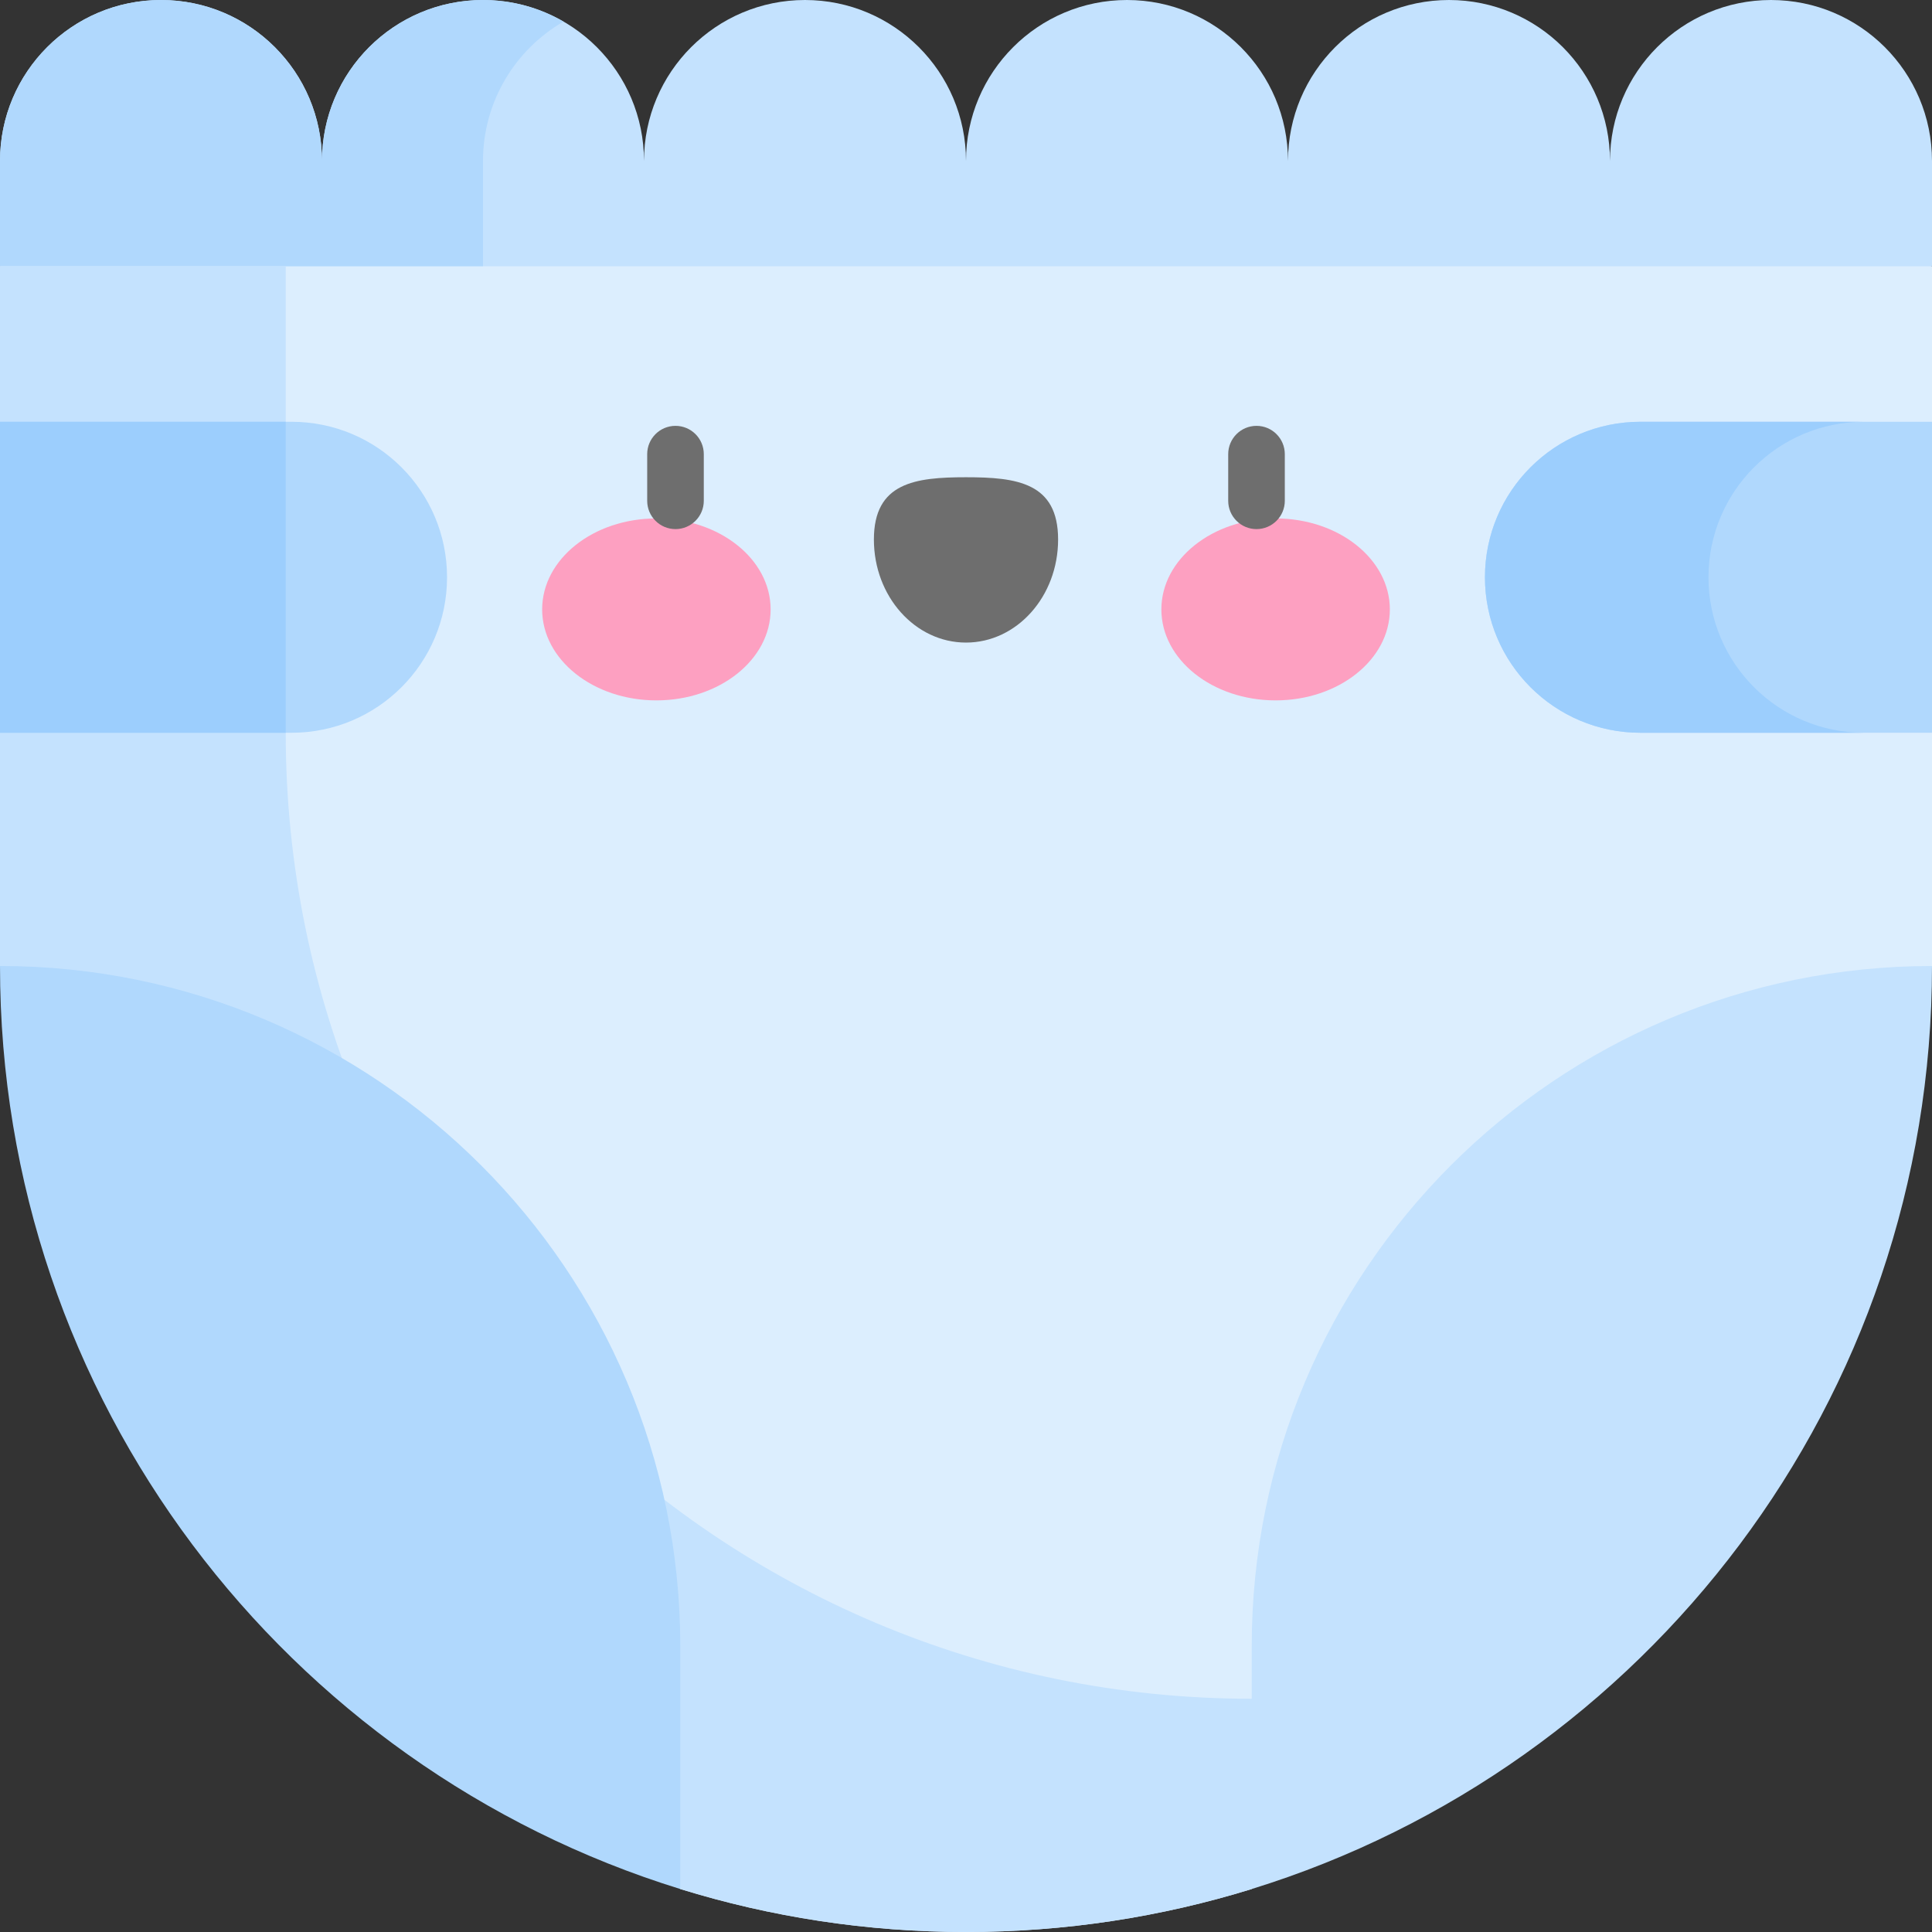 <svg id="Capa_1" enable-background="new 0 0 512 512" height="512" viewBox="0 0 512 512" width="512" xmlns="http://www.w3.org/2000/svg"><rect x="0" y="0" width="512" height="512" fill="#333333" stroke="none"/><g><g><path d="m469.333 0c-23.564 0-42.667 19.102-42.667 42.667.001-23.565-19.102-42.667-42.666-42.667-23.564 0-42.667 19.102-42.667 42.667 0-23.565-19.102-42.667-42.666-42.667-23.565 0-42.667 19.102-42.667 42.667 0-23.565-19.102-42.667-42.667-42.667-23.564 0-42.667 19.102-42.667 42.667.001-23.565-19.102-42.667-42.666-42.667-23.564 0-42.667 19.102-42.667 42.667 0-23.565-19.102-42.667-42.666-42.667-23.565 0-42.667 19.102-42.667 42.667v27.901l256 82.414 256-82.414v-27.901c0-23.565-19.102-42.667-42.667-42.667z" fill="#c4e2fe"/></g><g><g><path d="m128 42.667c0-15.79 8.584-29.566 21.333-36.944-6.277-3.633-13.559-5.723-21.333-5.723-23.564 0-42.667 19.102-42.667 42.667 0-23.565-19.102-42.667-42.666-42.667-23.565 0-42.667 19.102-42.667 42.667v27.901l128 41.207z" fill="#b0d8fd"/></g></g><g><path d="m331.718 500.612 180.282-244.612v-185.432h-512v185.432l180.282 244.612c23.93 7.399 49.357 11.388 75.718 11.388 26.361 0 51.788-3.989 75.718-11.388z" fill="#dceefe"/></g><g><g><g><ellipse cx="173.951" cy="161.5" fill="#fda0c1" rx="30.274" ry="24.109"/></g><g><ellipse cx="338.049" cy="161.5" fill="#fda0c1" rx="30.274" ry="24.109"/></g><g><path d="m280.409 142.977c0-15.085-10.928-16.502-24.409-16.502s-24.409 1.417-24.409 16.502 10.928 27.313 24.409 27.313 24.409-12.229 24.409-27.313z" fill="#6e6e6e"/></g></g><g><path d="m179.013 140.217c-4.143 0-7.5-3.358-7.5-7.5v-12.362c0-4.142 3.357-7.5 7.5-7.5s7.5 3.358 7.5 7.5v12.362c0 4.142-3.358 7.5-7.5 7.5z" fill="#6e6e6e"/></g><g><path d="m332.987 140.217c-4.143 0-7.5-3.358-7.5-7.5v-12.362c0-4.142 3.357-7.5 7.5-7.5s7.5 3.358 7.5 7.5v12.362c0 4.142-3.357 7.5-7.5 7.5z" fill="#6e6e6e"/></g></g><g><path d="m371.103 447.173c-12.839 1.983-25.991 3.016-39.385 3.016h-.001c-141.385 0-256-114.615-256-256v-123.621h-75.717v185.432l180.282 244.612c23.93 7.399 49.357 11.388 75.718 11.388 26.36 0 51.788-3.989 75.718-11.388z" fill="#c4e2fe"/></g><g><path d="m512 256c-99.567 0-180.282 80.715-180.282 180.282v64.33c104.419-32.286 180.282-129.587 180.282-244.612z" fill="#c4e2fe"/></g><g><path d="m180.282 500.612v-64.33c0-99.567-80.715-180.282-180.282-180.282 0 115.025 75.863 212.326 180.282 244.612z" fill="#b0d8fd"/></g><g><path d="m77.264 111.775h-77.264v82.414h77.264c22.758 0 41.207-18.449 41.207-41.207 0-22.758-18.449-41.207-41.207-41.207z" fill="#b0d8fd"/></g><g><path d="m0 111.775h75.718v82.414h-75.718z" fill="#9ccefd"/></g><g><path d="m434.736 194.189h77.264v-82.414h-77.264c-22.758 0-41.207 18.449-41.207 41.207 0 22.758 18.449 41.207 41.207 41.207z" fill="#b0d8fd"/></g><g><path d="m452.765 152.982c0-22.758 18.449-41.207 41.207-41.207h-59.235c-22.758 0-41.207 18.449-41.207 41.207 0 22.758 18.449 41.207 41.207 41.207h59.235c-22.758 0-41.207-18.449-41.207-41.207z" fill="#9ccefd"/></g></g></svg>